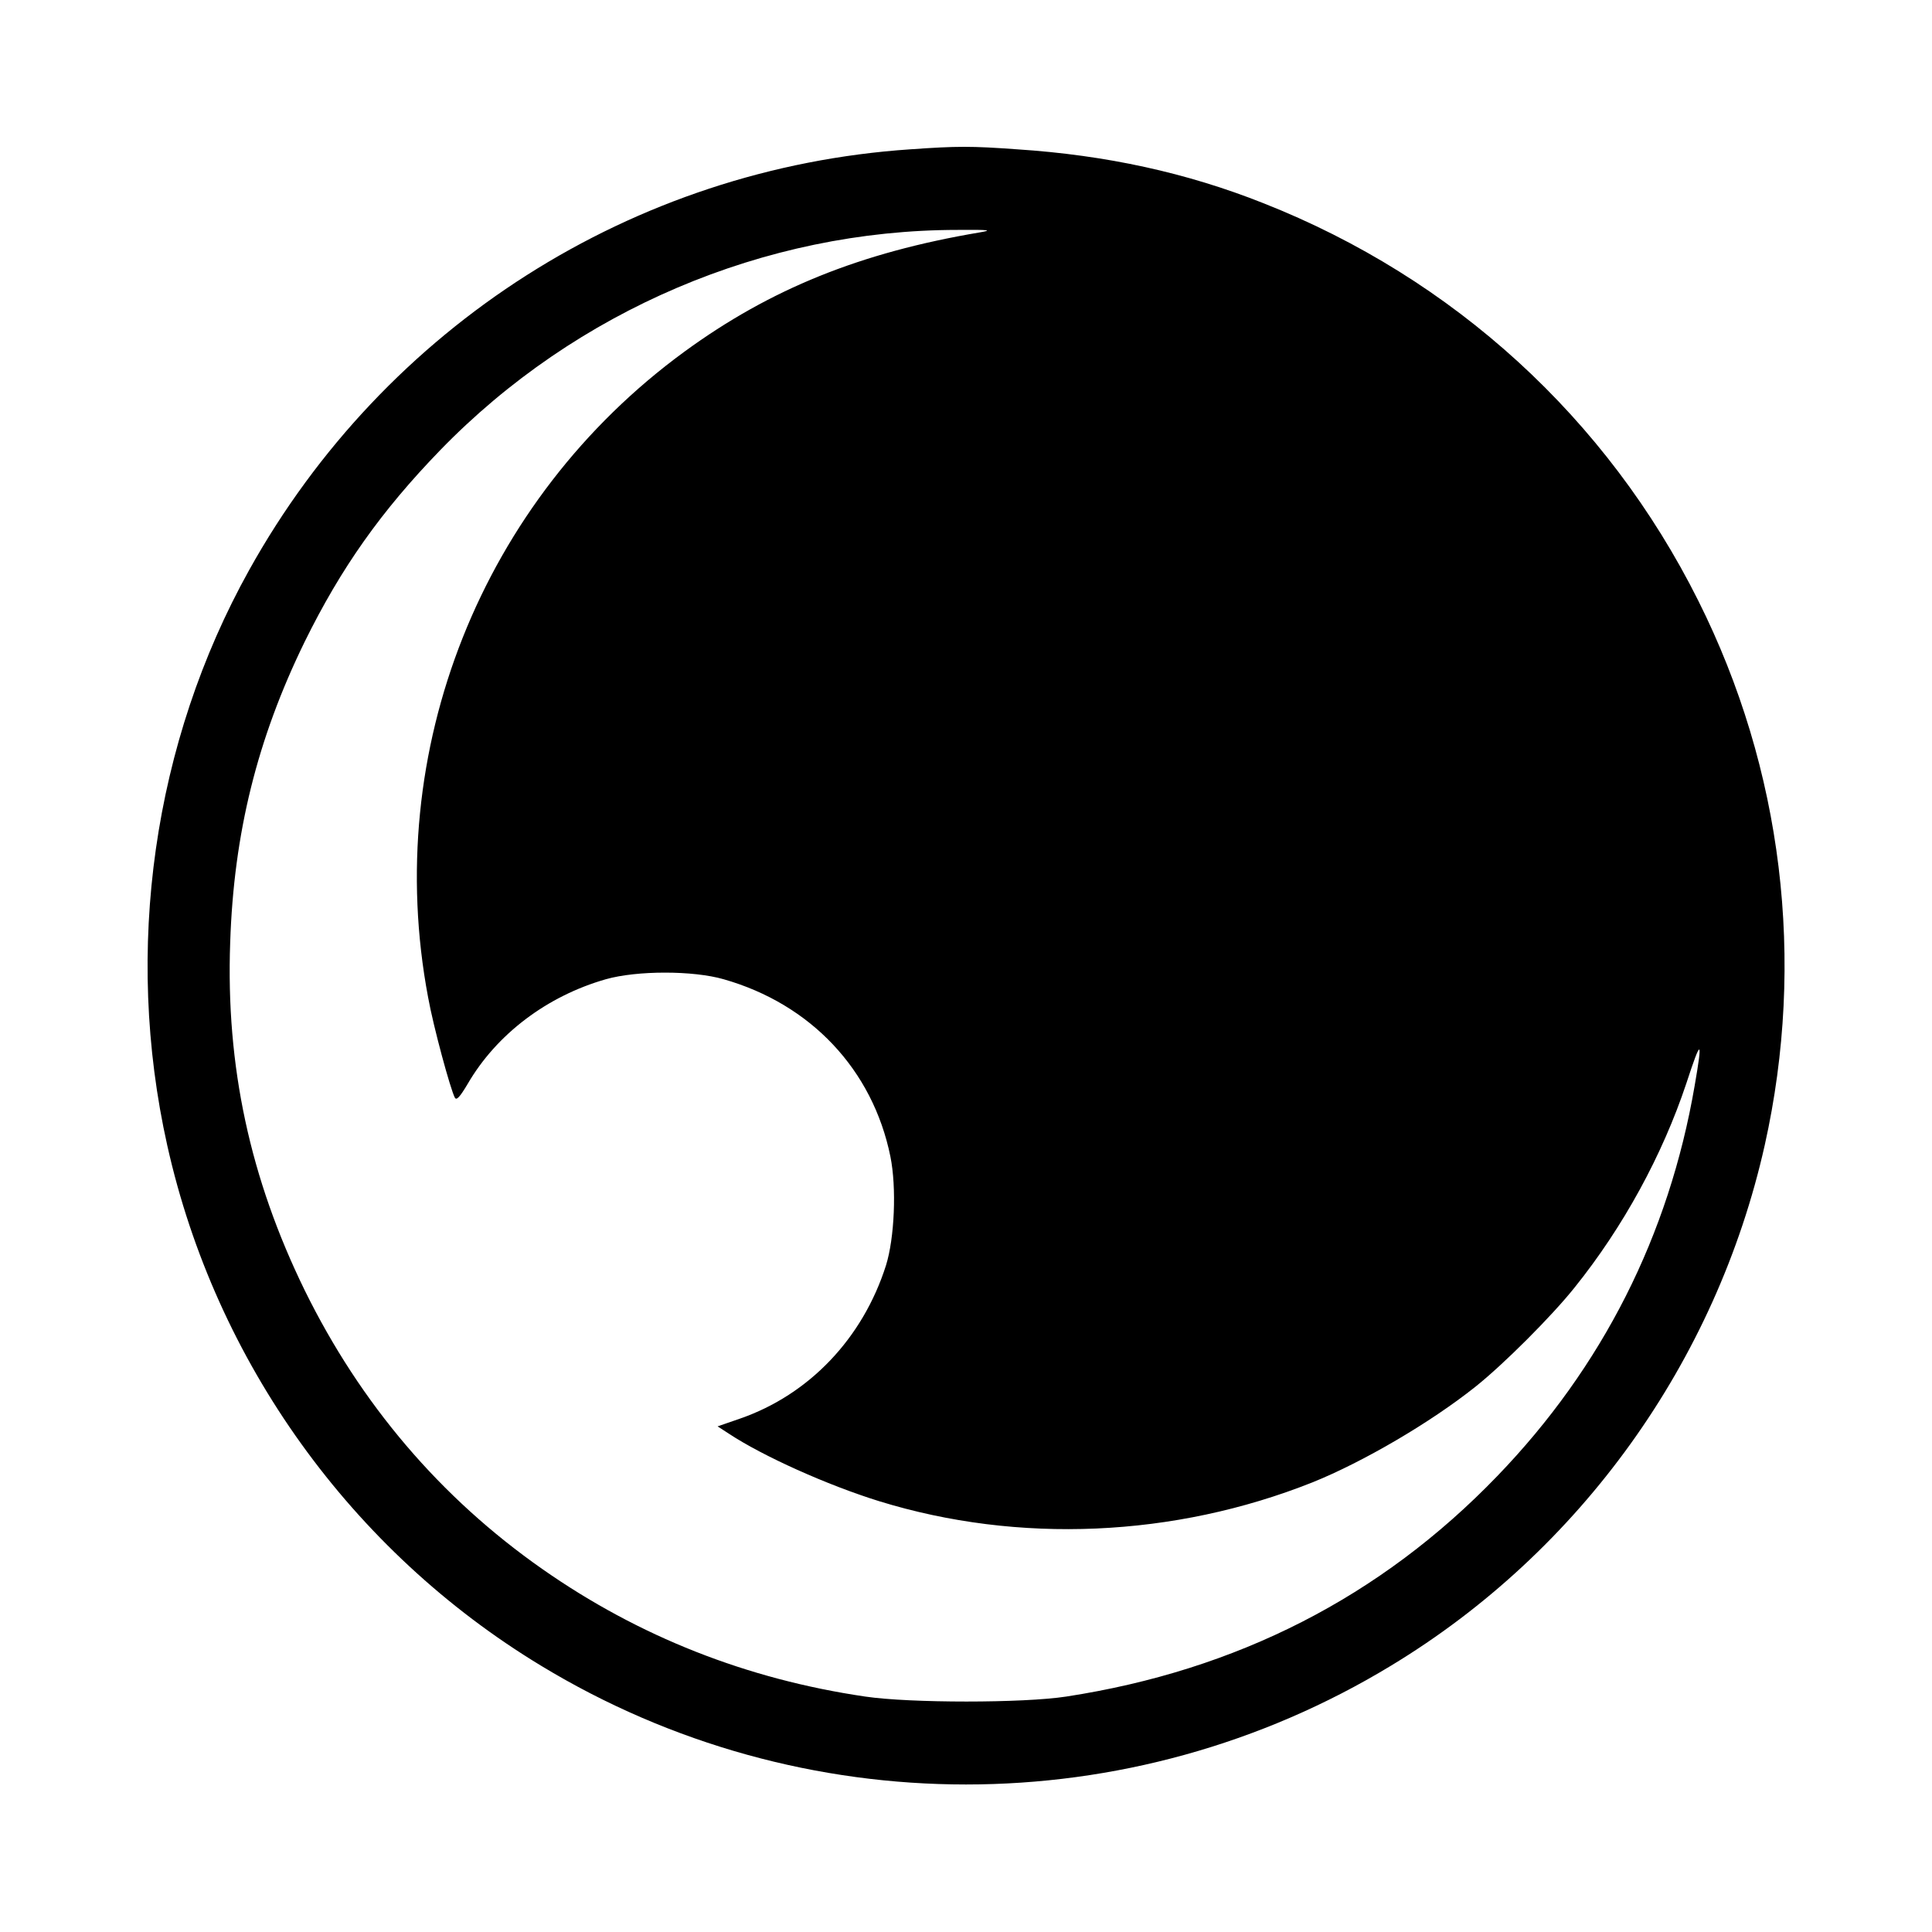 <?xml version="1.0" standalone="no"?>
<!DOCTYPE svg PUBLIC "-//W3C//DTD SVG 20010904//EN"
 "http://www.w3.org/TR/2001/REC-SVG-20010904/DTD/svg10.dtd">
<svg version="1.0" xmlns="http://www.w3.org/2000/svg"
 width="700pt" height="700pt" viewBox="0 0 700 700"
 preserveAspectRatio="xMidYMid meet">
<g transform="translate(0,700) scale(0.1,-0.1)"
fill="#000000" stroke="none">
<path d="M3298 6459 c-1004 -68 -1903 -640 -2395 -1524 -348 -625 -455 -1377
-297 -2085 175 -784 667 -1469 1354 -1885 946 -574 2134 -574 3080 0 686 415
1178 1101 1354 1886 149 668 65 1362 -241 1973 -330 660 -886 1168 -1576 1440
-277 110 -569 174 -892 195 -166 12 -216 12 -387 0z m252 -301 c-433 -73 -759
-205 -1070 -432 -736 -538 -1097 -1446 -929 -2339 19 -106 81 -334 97 -364 6
-11 18 2 46 49 105 181 288 319 501 380 113 32 316 32 427 0 316 -90 540 -328
604 -642 23 -113 15 -296 -16 -395 -84 -264 -278 -468 -529 -555 l-81 -28 40
-26 c124 -82 358 -187 545 -245 505 -156 1070 -131 1570 68 184 74 428 217
590 346 102 81 277 256 360 360 176 219 318 479 405 740 54 165 60 164 30 -9
-93 -542 -334 -1019 -715 -1414 -422 -438 -943 -704 -1562 -799 -156 -24 -565
-24 -728 0 -429 63 -820 217 -1170 462 -370 259 -659 599 -861 1010 -198 405
-286 812 -270 1260 13 396 98 738 270 1090 132 268 277 473 491 694 491 506
1175 798 1875 798 116 1 127 -1 80 -9z"/>
</g>
</svg>
